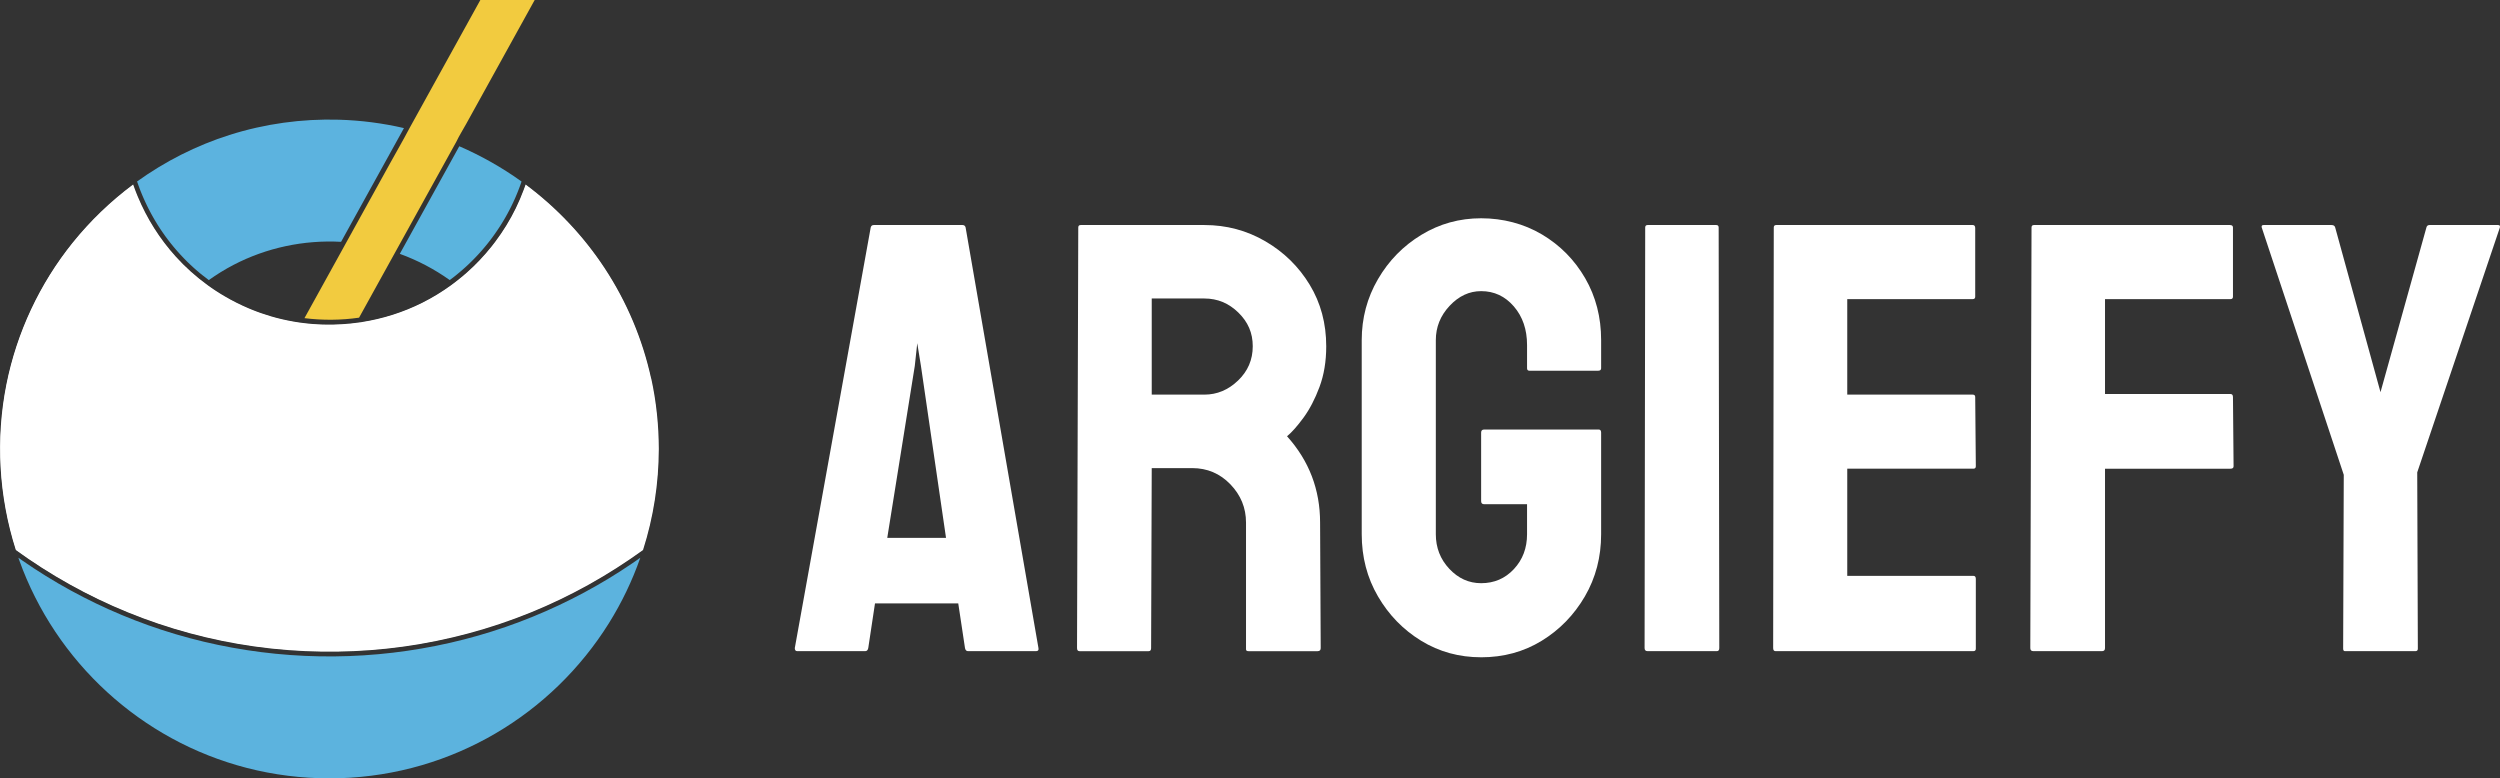 <?xml version="1.0" encoding="UTF-8"?>
<svg id="Layer_2" data-name="Layer 2" xmlns="http://www.w3.org/2000/svg" viewBox="0 0 1877.75 584.62">
  <rect x="0" y="0" width="1877.75" height="584.62" fill="#333333" stroke="none"/>
  <defs>
    <style>
      .cls-1 {
        fill: #fff;
      }

      .cls-2 {
        fill: #f2cb3f;
      }

      .cls-3 {
        fill: #5bb4de;
      }

      .cls-4 {
        fill: #5cb3de;
      }

      .cls-5 {
        fill: #5cb3df;
      }
    </style>
  </defs>
  <g id="LOGO">
    <g>
      <g>
        <path class="cls-3" d="m339.9,208.79c.49-.38.98-.77,1.47-1.16.16-.13.33-.25.49-.38.02-.01.04-.03.05-.04.19-.15.38-.3.57-.46.1-.08.2-.16.29-.24.31-.25.63-.51.94-.77.08-.07.17-.14.25-.21.23-.19.46-.38.7-.58.07-.06.14-.12.21-.18.39-.32.77-.65,1.15-.97.07-.06.14-.12.21-.18.14-.12.28-.24.42-.36.17-.15.34-.3.51-.44.34-.29.67-.59,1-.88.06-.05.12-.11.18-.16.1-.09.2-.18.31-.27.17-.15.34-.3.51-.45.33-.3.66-.6.99-.9.09-.08.17-.16.26-.24.09-.08.17-.16.26-.24.08-.07.15-.14.23-.21.49-.45.97-.91,1.45-1.37.13-.12.26-.25.39-.38.43-.42.86-.83,1.29-1.26.08-.08.16-.16.24-.23.19-.19.37-.37.56-.56.05-.05.1-.1.15-.15.3-.3.59-.59.88-.89.08-.08.16-.16.23-.24.03-.03.06-.06.09-.09.17-.17.34-.35.51-.52.05-.06.11-.11.16-.17.31-.32.62-.64.92-.97.1-.11.2-.22.31-.33.17-.18.35-.37.52-.55.02-.02.03-.04.05-.05.23-.24.45-.48.67-.72.2-.21.4-.43.59-.65.05-.05.1-.11.15-.16.1-.11.21-.23.31-.34.05-.05.09-.1.14-.16.13-.14.25-.29.38-.43.51-.57,1.01-1.13,1.5-1.71.24-.28.48-.56.72-.84.45-.53.9-1.06,1.35-1.6.1-.12.2-.23.29-.35.2-.23.39-.47.58-.71.57-.7,1.14-1.41,1.7-2.12.04-.05.07-.09.11-.14,0,0,0,0,0-.01.18-.23.36-.46.54-.69.02-.02.03-.04.05-.06.34-.44.68-.88,1.02-1.32.02-.02.04-.05.05-.07.47-.62.93-1.24,1.38-1.86.09-.12.18-.24.27-.37.02-.03.05-.06.07-.1.13-.18.25-.35.38-.53.1-.14.21-.29.31-.43.31-.44.62-.88.93-1.32.01-.02.02-.03.03-.05.08-.12.17-.24.25-.36.16-.23.32-.46.48-.69.23-.33.46-.67.68-1,.18-.27.36-.54.54-.8.04-.06.07-.11.11-.17.02-.02.03-.04.04-.06.29-.44.58-.87.87-1.31.03-.05.06-.1.09-.15.1-.15.19-.3.29-.44.11-.18.23-.36.34-.53.24-.38.48-.76.72-1.14.04-.07.09-.14.13-.21.09-.14.17-.28.26-.42.1-.17.21-.34.31-.51.23-.37.45-.74.68-1.12.07-.11.13-.22.19-.32.06-.1.12-.19.18-.29.01-.02.03-.05.04-.07.2-.34.4-.68.6-1.02.19-.32.37-.63.55-.95.02-.04.04-.08.06-.11.52-.9,1.03-1.81,1.53-2.73.14-.25.27-.51.41-.77.39-.71.77-1.43,1.14-2.15.06-.11.11-.21.17-.32.14-.27.28-.54.41-.8.05-.09.09-.18.14-.28.15-.3.3-.59.45-.89.05-.1.1-.2.15-.31.25-.49.49-.98.72-1.48,0-.02.02-.04.03-.06.15-.31.29-.62.44-.93.16-.34.33-.68.48-1.02.08-.17.16-.34.23-.51.06-.12.11-.25.17-.37.02-.03.03-.07.05-.1.19-.41.37-.82.55-1.23.12-.26.23-.53.35-.79.05-.12.11-.25.16-.37.15-.34.3-.69.44-1.04.07-.16.13-.31.2-.47.15-.35.3-.71.45-1.06.17-.4.33-.8.49-1.21.11-.28.22-.55.33-.83.1-.25.2-.5.29-.74.3-.77.6-1.55.89-2.33.17-.44.33-.89.49-1.33.03-.07.05-.14.08-.22.15-.42.3-.83.44-1.25.16-.45.32-.91.47-1.37-14.6-10.47-30.28-19.35-46.76-26.49-1.66,3.02-3.33,6.03-5,9.04-8.34,15.09-16.69,30.18-25.03,45.27-4.88,8.83-9.77,17.67-14.65,26.5,13.33,4.85,25.94,11.46,37.49,19.7.71-.53,1.41-1.06,2.11-1.6Z"/>
        <path class="cls-2" d="m277.81,150.08c-5.24,9.49-10.49,18.98-15.74,28.47-1.07,1.94-2.14,3.87-3.22,5.81,0,0,0,.01-.01.02,0,0,0,0,0,.01-.05.13-.12.25-.2.36,0,0,0,0,0,0-.75,1.36-1.5,2.72-2.25,4.08-5.77,10.44-11.54,20.88-17.31,31.32-3.47,6.27-6.93,12.54-10.4,18.81,13.57,1.7,27.38,1.61,41.01-.36.97-1.75,1.93-3.5,2.9-5.24,7.85-14.2,15.7-28.41,23.56-42.62,1.92-3.47,3.84-6.94,5.76-10.42,8.34-15.09,16.69-30.18,25.03-45.27,5.23-9.46,10.46-18.93,15.7-28.39.03-.06.07-.12.1-.18,2.14-4.54,4.92-8.89,7.34-13.28,5.04-9.11,10.07-18.22,15.11-27.33,5.82-10.53,11.65-21.07,17.47-31.6,4.81-8.71,9.63-17.41,14.44-26.12,1.5-2.72,3.01-5.44,4.51-8.16h-40.82s-.04.07-.05.1c-3.76,6.79-7.51,13.59-11.27,20.38-6.26,11.33-12.52,22.65-18.78,33.97-5.65,10.22-11.3,20.44-16.95,30.67-2,3.61-4,7.22-5.99,10.84-.04.08-.08.15-.12.22-.04.07-.08.14-.12.21-4.53,8.62-9.43,17.06-14.14,25.58-5.18,9.37-10.36,18.74-15.54,28.11Z"/>
        <g>
          <path class="cls-1" d="m489.06,284.32c-6.44-29.48-18.32-57.65-34.9-82.86-15.92-24.22-36.13-45.56-59.37-62.87h0s0,.02,0,.03c-.14.41-.28.82-.43,1.22-.17.49-.35.99-.53,1.48-.16.45-.33.9-.5,1.35-1.74,4.67-3.72,9.27-5.9,13.76-4.32,8.84-9.48,17.24-15.38,25.08-.3.41-.61.82-.92,1.22-.48.63-.97,1.26-1.46,1.88-.25.31-.49.62-.74.93-5.48,6.85-11.54,13.25-18.14,19.1-2.64,2.34-5.36,4.59-8.14,6.73-.22.17-.44.34-.66.51-1.04.8-2.09,1.59-3.15,2.37-6.82,4.95-14.02,9.35-21.55,13.13-14.4,7.23-29.8,12.09-45.57,14.55-.32.18-.68.22-1.02.16-9.2,1.38-18.53,1.94-27.85,1.68-.49-.01-.98-.03-1.46-.05-.54-.02-1.09-.04-1.64-.07-.36-.01-.73-.03-1.09-.05-1.27-.06-2.53-.15-3.79-.25-.4-.03-.8-.06-1.2-.1-.26-.02-.51-.04-.76-.07-.35-.03-.7-.06-1.05-.1-.91-.09-1.82-.18-2.73-.29-1.27-.14-2.55-.3-3.82-.48-.54-.08-1.07-.16-1.61-.24-.27-.04-.55-.08-.82-.13-.11-.02-.22-.03-.33-.05-.25-.04-.5-.08-.75-.12-.08-.01-.15-.03-.22-.04-.31-.05-.63-.11-.94-.16-.1-.02-.2-.04-.3-.05-5.65-.98-11.27-2.28-16.82-3.91-2.38-.7-4.74-1.46-7.07-2.28-.19-.06-.37-.13-.56-.19-.36-.13-.72-.25-1.07-.38-.16-.06-.31-.11-.47-.17-.02,0-.04-.01-.06-.02-.43-.15-.85-.31-1.28-.47-.57-.21-1.14-.43-1.71-.65-.57-.22-1.14-.44-1.7-.67-.99-.39-1.98-.8-2.96-1.22-6.19-2.62-12.21-5.66-18-9.06-.02-.01-.03-.02-.05-.03-.59-.35-1.18-.7-1.76-1.05-.34-.21-.67-.41-1.01-.61-.34-.2-.67-.41-1-.62-.52-.33-1.05-.66-1.57-1-.35-.22-.7-.45-1.04-.67-.45-.3-.91-.6-1.36-.89-.06-.04-.13-.09-.19-.13-.58-.39-1.17-.79-1.75-1.19-.98-.67-1.95-1.36-2.92-2.06-.05-.04-.1-.08-.14-.12-8.67-6.3-16.7-13.5-23.9-21.46-12-13.27-21.63-28.53-28.47-45.01-.16-.39-.33-.79-.49-1.19-.18-.45-.37-.91-.55-1.37-.17-.41-.33-.82-.49-1.24-.2-.51-.39-1.02-.58-1.53-.35-.92-.69-1.85-1.01-2.78-.12-.32-.23-.64-.34-.96-16.89,12.58-32.17,27.28-45.39,43.67-24.82,30.8-42.01,67.53-49.78,106.31-8.26,41.28-5.75,84.46,7.07,124.55,3.07,2.22,6.18,4.41,9.31,6.55,26.73,18.26,55.66,33.31,86,44.61,31.09,11.58,63.63,19.29,96.61,22.84,33.15,3.56,66.79,3.09,99.81-1.56,32.6-4.59,64.63-13.2,95.13-25.61,29.83-12.13,58.11-27.96,84.19-46.83,7.84-24.53,11.8-50.1,11.85-75.86-.03-17.8-1.88-35.55-5.67-52.94Z"/>
          <path class="cls-1" d="m12.16,412.88c3.22,2.32,6.23,4.44,9.2,6.47,26.84,18.33,55.74,33.33,85.92,44.57,31.14,11.6,63.61,19.27,96.52,22.81,33.35,3.59,66.9,3.06,99.71-1.56,32.62-4.59,64.6-13.2,95.04-25.58,29.44-11.97,57.71-27.69,84.01-46.71,7.78-24.38,11.75-49.82,11.79-75.63-.03-18-1.94-35.78-5.67-52.85h0c-6.45-29.54-18.17-57.38-34.84-82.74-15.83-24.07-35.63-45.09-58.87-62.47-.09.26-.18.52-.27.77-.17.49-.35.99-.53,1.48-.16.45-.33.9-.5,1.35-1.73,4.65-3.73,9.29-5.92,13.79-4.3,8.81-9.49,17.27-15.42,25.14-.3.41-.61.82-.93,1.22-.48.63-.97,1.26-1.47,1.88l-.74.93c-5.5,6.89-11.62,13.33-18.18,19.14-2.62,2.32-5.37,4.59-8.16,6.75-.22.17-.44.34-.67.51-1.04.8-2.09,1.59-3.15,2.37-6.92,5.01-14.19,9.44-21.61,13.16-14.28,7.17-29.63,12.07-45.62,14.58-.35.18-.74.24-1.15.18-9.17,1.37-18.55,1.94-27.86,1.68-.49-.01-.98-.03-1.47-.05-.55-.02-1.09-.04-1.64-.07-.36-.01-.73-.03-1.1-.05-1.27-.06-2.54-.15-3.8-.25l-1.21-.1c-.26-.02-.51-.04-.77-.07-.35-.03-.7-.06-1.05-.1-.91-.09-1.82-.18-2.73-.29-1.28-.15-2.56-.3-3.83-.48-.54-.08-1.08-.16-1.62-.24l-3.36-.55c-5.68-.98-11.35-2.3-16.87-3.92-2.32-.68-4.71-1.45-7.09-2.29l-.56-.19c-.36-.13-.72-.25-1.08-.38l-.47-.17c-.49-.17-.92-.33-1.35-.49-.57-.21-1.14-.43-1.71-.65-.57-.22-1.14-.44-1.71-.67-.99-.39-1.98-.8-2.96-1.22-6.15-2.6-12.22-5.66-18.04-9.09-.64-.38-1.23-.73-1.82-1.08l-1.01-.61c-.34-.2-.67-.41-1.01-.63-.52-.33-1.05-.66-1.57-1-.35-.22-.7-.45-1.05-.68-.43-.28-.86-.56-1.29-.85l-.25-.17c-.59-.4-1.18-.8-1.76-1.2-.98-.68-1.96-1.37-2.93-2.07-.06-.04-.11-.09-.17-.13-8.68-6.31-16.74-13.54-23.93-21.49-12.03-13.3-21.64-28.48-28.54-45.12l-.49-1.19c-.19-.46-.37-.91-.55-1.37-.17-.41-.33-.82-.49-1.24-.2-.51-.39-1.02-.59-1.53-.35-.93-.69-1.85-1.02-2.79-.06-.16-.11-.32-.17-.48-16.72,12.51-31.83,27.07-44.91,43.3-24.76,30.72-41.95,67.43-49.7,106.15-8.23,41.11-5.8,84.07,7.02,124.24Z"/>
        </g>
        <path class="cls-5" d="m103.41,137.6c.14.41.28.82.43,1.22.03.1.07.19.1.29.21.58.42,1.15.63,1.73.25.66.5,1.32.75,1.98.16.4.31.81.48,1.21.03.07.06.14.09.21.24.61.49,1.21.74,1.81.01.02.02.05.03.08.09.22.18.43.27.64,0,0,0,0,0,0,.1.25.21.5.32.75.02.04.04.09.06.13,0,.02.01.04.02.05.05.13.11.25.16.37.08.19.16.37.24.56.08.18.16.37.24.55.02.05.04.1.06.14.36.8.72,1.6,1.09,2.4.02.05.04.1.07.15.38.82.77,1.64,1.16,2.45.02.04.04.08.05.11.04.09.09.17.13.26.28.58.57,1.16.86,1.73.09.17.17.35.26.52.63,1.24,1.28,2.48,1.95,3.7.08.14.15.28.23.42.3.55.61,1.11.92,1.65,0,0,0,0,0,.01.03.06.07.11.1.17.42.74.85,1.48,1.28,2.22.07.12.14.24.21.36.47.8.95,1.59,1.43,2.37,0,0,0,.01,0,.02.16.25.31.5.47.75.06.1.12.2.19.3.14.22.28.44.42.66.05.08.1.15.14.23.12.19.24.38.36.56.47.74.95,1.47,1.44,2.2.04.06.09.13.13.19.36.54.73,1.07,1.09,1.6.14.2.28.4.42.6.37.53.74,1.06,1.12,1.59.05.07.1.14.15.22.06.08.12.16.18.25.21.29.41.57.62.86.03.04.06.09.1.13.02.04.05.07.08.1.05.08.11.15.17.23.02.02.03.04.04.06.31.42.62.84.94,1.26,0,0,.01.02.02.02,0,0,.02.02.02.03.02.03.04.06.07.09.11.15.22.29.33.44.06.08.12.16.18.23,0,0,.01.02.02.03.57.75,1.16,1.49,1.74,2.23.09.12.18.23.28.35.63.79,1.27,1.58,1.92,2.36.03.03.05.06.08.09.2.24.41.49.61.73.38.45.77.9,1.15,1.35.02.02.04.04.06.07.02.02.04.04.06.06.19.22.38.44.57.66.02.02.03.04.05.06.02.03.05.05.07.08.82.93,1.65,1.85,2.49,2.77,0,0,.01.02.02.02.78.84,1.57,1.67,2.36,2.5.55.57,1.09,1.13,1.65,1.69.5.5,1,1,1.5,1.49.55.54,1.1,1.07,1.66,1.59.89.84,1.78,1.67,2.69,2.49.08.08.16.15.25.22.27.24.53.48.8.72.88.78,1.76,1.54,2.65,2.29.45.38.89.75,1.35,1.12.45.38.9.75,1.36,1.11,1.64,1.32,3.3,2.6,4.99,3.84,5.9-4.22,12.08-8.03,18.51-11.39,24.83-12.95,52.9-18.87,80.84-17.35.66-1.19,1.32-2.38,1.97-3.56l3.73-6.75c5.85-10.58,11.69-21.15,17.54-31.73,5.98-10.81,11.96-21.63,17.94-32.44,2.02-3.65,4.04-7.3,6.05-10.95-16-3.7-32.34-5.81-48.76-6.29-27.86-.8-55.77,3.04-82.35,11.48-24.79,7.87-48.21,19.74-69.34,34.9,0,.01,0,.03.01.04.13.4.27.8.41,1.2Z"/>
        <path class="cls-4" d="m372.35,550.77c17.17-10.07,33.09-22.2,47.36-36.07,14.32-13.92,26.95-29.53,37.54-46.46,9.7-15.51,17.65-32.07,23.69-49.32-1.94,1.38-3.9,2.74-5.87,4.08-5.82,3.96-11.74,7.78-17.75,11.43-24.39,14.82-50.36,27.03-77.32,36.38-27.46,9.52-55.93,16-84.79,19.41-29.2,3.46-58.78,3.73-88.04.83-29.13-2.89-57.95-8.89-85.77-18-27.03-8.85-53.12-20.56-77.69-34.88-6.2-3.62-12.31-7.4-18.31-11.34-2.94-1.93-5.85-3.9-8.74-5.91-.96-.67-1.92-1.34-2.87-2.02.23.67.47,1.34.71,2.01,6.77,18.88,15.9,36.91,27.04,53.59,11.08,16.6,24.18,31.82,38.9,45.3,14.69,13.45,30.99,25.1,48.47,34.66,17.81,9.74,36.8,17.24,56.46,22.32,20.25,5.23,41.1,7.82,62.01,7.84,2.67,0,5.33-.04,8-.13,20.78-.65,41.44-3.92,61.4-9.74,19.43-5.67,38.13-13.74,55.59-23.99Z"/>
      </g>
      <g>
        <path class="cls-1" d="m596.97,486.78l57.02-315.92c.3-1.22,1.07-1.84,2.3-1.84h66.68c1.22,0,1.99.62,2.3,1.84l54.72,315.92c.3,1.54-.31,2.3-1.84,2.3h-51.04c-1.23,0-2-.76-2.3-2.3l-5.06-33.57h-62.54l-5.06,33.57c-.31,1.54-1.08,2.3-2.3,2.3h-51.04c-1.23,0-1.84-.76-1.84-2.3Zm69.44-82.78h44.15l-18.85-129.22-2.76-17.01-1.84,17.01-20.69,129.22Z"/>
        <path class="cls-1" d="m810.8,489.08c-1.23,0-1.84-.76-1.84-2.3l.92-315.92c0-1.22.61-1.84,1.84-1.84h92.89c16.56,0,31.8,4.07,45.76,12.19,13.95,8.13,25.06,19.01,33.34,32.65,8.28,13.64,12.42,29.05,12.42,46.22,0,11.35-1.69,21.54-5.06,30.58-3.38,9.05-7.36,16.71-11.96,22.99-4.6,6.29-8.74,10.96-12.42,14.03,16.55,18.39,24.83,40.01,24.83,64.84l.46,94.27c0,1.54-.77,2.3-2.3,2.3h-51.96c-1.23,0-1.84-.46-1.84-1.38v-95.19c0-11.04-3.91-20.62-11.73-28.74-7.82-8.12-17.4-12.19-28.74-12.19h-30.35l-.46,135.2c0,1.54-.62,2.3-1.84,2.3h-51.96Zm54.26-192.68h39.55c9.5,0,17.93-3.52,25.29-10.58,7.36-7.05,11.04-15.64,11.04-25.75s-3.61-18.24-10.81-25.29c-7.21-7.05-15.71-10.58-25.52-10.58h-39.55v72.2Z"/>
        <path class="cls-1" d="m1112.47,493.68c-16.55,0-31.58-4.14-45.07-12.42-13.49-8.28-24.3-19.39-32.42-33.34-8.13-13.95-12.19-29.5-12.19-46.68v-145.78c0-16.55,4.06-31.8,12.19-45.76,8.12-13.95,19-25.06,32.65-33.34,13.64-8.28,28.58-12.42,44.84-12.42s32.11,4.07,45.76,12.19c13.64,8.13,24.44,19.08,32.42,32.88,7.97,13.8,11.96,29.28,11.96,46.45v21.15c0,1.23-.77,1.84-2.3,1.84h-51.5c-1.23,0-1.84-.61-1.84-1.84v-17.47c0-11.65-3.3-21.3-9.89-28.97-6.6-7.66-14.79-11.5-24.6-11.5-8.9,0-16.79,3.68-23.68,11.04-6.9,7.36-10.35,15.94-10.35,25.75v145.78c0,10.12,3.37,18.78,10.12,25.98,6.74,7.21,14.72,10.81,23.91,10.81,9.81,0,18.01-3.52,24.6-10.58,6.59-7.05,9.89-15.79,9.89-26.21v-22.53h-32.19c-1.54,0-2.3-.76-2.3-2.3v-51.5c0-1.53.76-2.3,2.3-2.3h85.99c1.22,0,1.84.77,1.84,2.3v76.34c0,17.17-4.07,32.73-12.19,46.68-8.13,13.95-18.93,25.06-32.42,33.34-13.49,8.28-28.67,12.42-45.53,12.42Z"/>
        <path class="cls-1" d="m1237.55,489.08c-1.54,0-2.3-.76-2.3-2.3l.46-315.92c0-1.22.61-1.84,1.84-1.84h51.5c1.22,0,1.84.62,1.84,1.84l.46,315.92c0,1.54-.62,2.3-1.84,2.3h-51.96Z"/>
        <path class="cls-1" d="m1333.66,489.08c-1.23,0-1.84-.76-1.84-2.3l.46-315.92c0-1.22.61-1.84,1.84-1.84h147.62c1.22,0,1.84.77,1.84,2.3v51.5c0,1.23-.62,1.84-1.84,1.84h-94.27v71.74h94.27c1.22,0,1.84.62,1.84,1.84l.46,51.96c0,1.23-.62,1.84-1.84,1.84h-94.73v80.48h94.73c1.22,0,1.84.77,1.84,2.3v52.42c0,1.23-.62,1.84-1.84,1.84h-148.54Z"/>
        <path class="cls-1" d="m1527.26,489.08c-1.54,0-2.3-.76-2.3-2.3l.92-315.92c0-1.22.61-1.84,1.84-1.84h147.16c1.53,0,2.3.62,2.3,1.84v51.96c0,1.23-.62,1.84-1.84,1.84h-94.27v71.28h94.27c1.22,0,1.84.77,1.84,2.3l.46,51.96c0,1.23-.77,1.84-2.3,1.84h-94.27v134.74c0,1.54-.77,2.3-2.3,2.3h-51.5Z"/>
        <path class="cls-1" d="m1761.32,489.08c-.92,0-1.38-.61-1.38-1.84l.46-130.6-61.62-185.78c-.3-1.22.16-1.84,1.38-1.84h51.04c1.53,0,2.45.62,2.76,1.84l34.03,123.7,34.49-123.7c.3-1.22,1.07-1.84,2.3-1.84h51.5c1.22,0,1.68.62,1.38,1.84l-62.08,183.94.46,132.44c0,1.23-.62,1.84-1.84,1.84h-52.88Z"/>
      </g>
    </g>
  </g>
</svg>